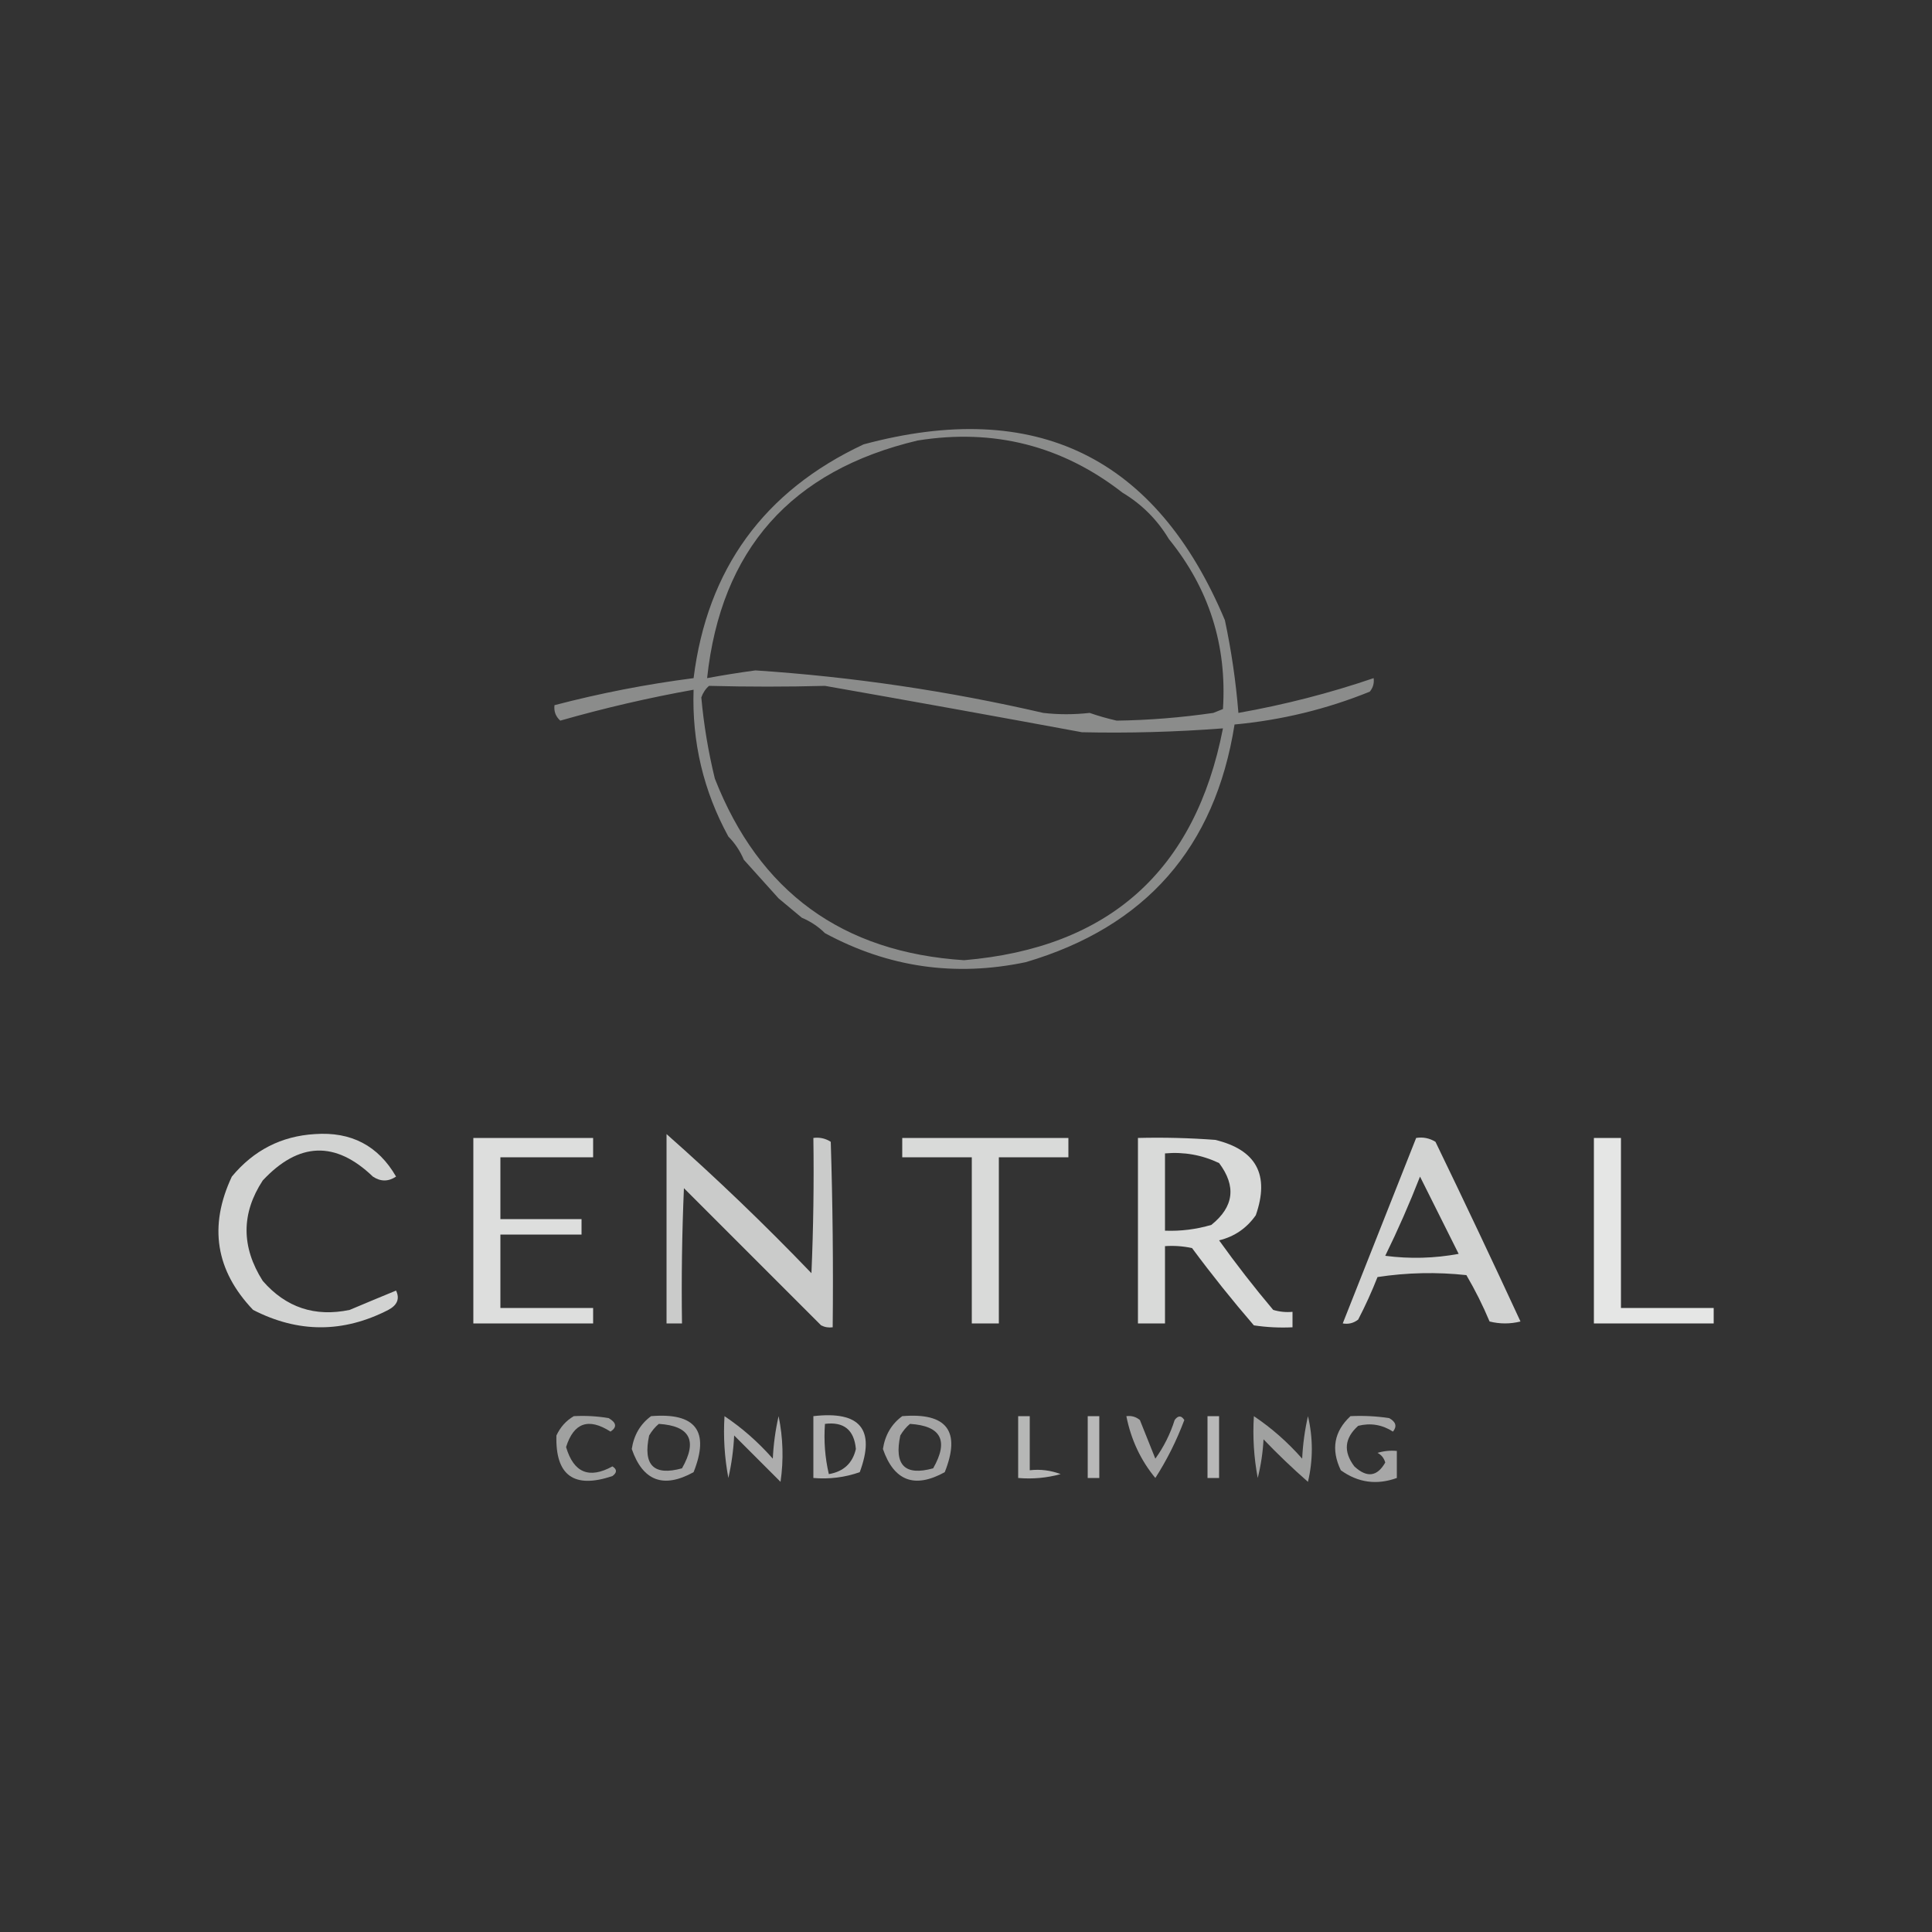 <svg xmlns="http://www.w3.org/2000/svg" xmlns:xlink="http://www.w3.org/1999/xlink" width="500px" height="500px" style="shape-rendering:geometricPrecision; text-rendering:geometricPrecision; image-rendering:optimizeQuality; fill-rule:evenodd; clip-rule:evenodd"><rect width="100%" height="100%" fill="#333333" stroke="none"/><g><path style="opacity:0.435" fill="#fefffe" d="M 213.5,241.5 C 211.795,239.808 209.795,238.475 207.5,237.5C 205.54,235.844 203.54,234.177 201.5,232.5C 198.471,229.141 195.471,225.808 192.5,222.5C 191.525,220.205 190.192,218.205 188.5,216.5C 182.044,204.674 179.044,192.007 179.5,178.5C 167.917,180.573 156.417,183.239 145,186.5C 143.812,185.437 143.312,184.103 143.5,182.5C 155.339,179.399 167.339,177.066 179.5,175.5C 183.044,147.245 197.711,127.078 223.5,115C 268.051,103.027 299.218,118.194 317,160.5C 318.685,168.42 319.852,176.42 320.5,184.5C 332.476,182.376 344.143,179.376 355.5,175.5C 355.67,176.822 355.337,177.989 354.5,179C 343.311,183.536 331.644,186.369 319.5,187.5C 314.473,219.362 296.473,239.862 265.5,249C 247.206,252.855 229.872,250.355 213.5,241.5 Z M 290.5,127.5 C 295.5,130.5 299.5,134.5 302.5,139.5C 312.898,152.308 317.565,166.974 316.5,183.5C 315.667,183.833 314.833,184.167 314,184.5C 305.622,185.717 297.288,186.384 289,186.5C 286.6,185.956 284.267,185.289 282,184.5C 277.909,184.955 273.909,184.955 270,184.5C 245.418,178.822 220.585,175.155 195.5,173.5C 191.274,174.07 187.108,174.737 183,175.5C 186.573,142.251 204.74,121.751 237.5,114C 257.229,110.848 274.895,115.348 290.5,127.5 Z M 183.5,177.5 C 193.684,177.763 203.684,177.763 213.5,177.5C 235.712,181.408 257.879,185.408 280,189.5C 292.076,189.772 304.243,189.438 316.5,188.5C 309.34,225.321 287.007,245.321 249.5,248.5C 217.979,246.467 196.479,230.8 185,201.5C 183.309,194.585 182.142,187.585 181.5,180.5C 181.942,179.261 182.609,178.261 183.5,177.5 Z"></path></g><g><path style="opacity:0.004" fill="#fefffe" d="M 188.5,216.5 C 187.833,217.167 187.833,217.167 188.5,216.5 Z"></path></g><g><path style="opacity:0.004" fill="#fefffe" d="M 192.5,222.5 C 191.833,223.167 191.833,223.167 192.5,222.5 Z"></path></g><g><path style="opacity:0.004" fill="#fefffe" d="M 201.5,232.5 C 200.833,233.167 200.833,233.167 201.5,232.5 Z"></path></g><g><path style="opacity:0.004" fill="#fefffe" d="M 207.5,237.5 C 206.833,238.167 206.833,238.167 207.5,237.5 Z"></path></g><g><path style="opacity:0.004" fill="#fefffe" d="M 213.5,241.5 C 212.833,242.167 212.833,242.167 213.5,241.5 Z"></path></g><g><path style="opacity:0.782" fill="#fefffe" d="M 81.5,293.5 C 90.892,292.837 97.892,296.504 102.5,304.5C 100.5,305.833 98.5,305.833 96.5,304.5C 86.816,295.197 77.316,295.531 68,305.5C 62.416,314.03 62.416,322.697 68,331.5C 73.997,338.388 81.497,340.888 90.5,339C 94.641,337.25 98.641,335.584 102.5,334C 103.5,336.091 102.833,337.757 100.5,339C 88.833,345 77.167,345 65.5,339C 55.8,328.825 53.967,317.325 60,304.5C 65.655,297.683 72.821,294.017 81.5,293.5 Z"></path></g><g><path style="opacity:0.745" fill="#fefffe" d="M 172.5,293.5 C 185.414,304.911 197.914,316.911 210,329.5C 210.5,317.838 210.667,306.171 210.5,294.5C 212.144,294.286 213.644,294.62 215,295.5C 215.5,311.497 215.667,327.497 215.5,343.5C 214.448,343.649 213.448,343.483 212.5,343C 200.667,331.167 188.833,319.333 177,307.5C 176.5,319.162 176.333,330.829 176.5,342.5C 175.167,342.5 173.833,342.5 172.5,342.5C 172.5,326.167 172.5,309.833 172.5,293.5 Z"></path></g><g><path style="opacity:0.838" fill="#fefffe" d="M 122.5,294.5 C 132.833,294.5 143.167,294.5 153.5,294.5C 153.5,296.167 153.5,297.833 153.5,299.5C 145.5,299.5 137.5,299.5 129.5,299.5C 129.5,304.833 129.5,310.167 129.5,315.5C 136.5,315.5 143.5,315.5 150.5,315.5C 150.5,316.833 150.5,318.167 150.5,319.5C 143.5,319.5 136.5,319.5 129.5,319.5C 129.5,325.833 129.5,332.167 129.5,338.5C 137.5,338.5 145.5,338.5 153.5,338.5C 153.5,339.833 153.5,341.167 153.5,342.5C 143.167,342.5 132.833,342.5 122.5,342.5C 122.5,326.5 122.5,310.5 122.5,294.5 Z"></path></g><g><path style="opacity:0.818" fill="#fefffe" d="M 233.5,294.5 C 247.833,294.5 262.167,294.5 276.5,294.5C 276.5,296.167 276.5,297.833 276.5,299.5C 270.5,299.5 264.5,299.5 258.5,299.5C 258.5,313.833 258.5,328.167 258.5,342.5C 256.167,342.5 253.833,342.5 251.5,342.5C 251.5,328.167 251.5,313.833 251.5,299.5C 245.5,299.5 239.5,299.5 233.5,299.5C 233.5,297.833 233.5,296.167 233.5,294.5 Z"></path></g><g><path style="opacity:0.817" fill="#fefffe" d="M 294.5,294.5 C 301.175,294.334 307.842,294.5 314.5,295C 325.141,297.563 328.641,304.063 325,314.5C 322.635,317.869 319.468,320.036 315.5,321C 319.925,327.181 324.592,333.181 329.5,339C 331.134,339.494 332.801,339.66 334.5,339.5C 334.5,340.833 334.5,342.167 334.5,343.5C 331.15,343.665 327.817,343.498 324.5,343C 318.937,336.555 313.604,329.888 308.5,323C 306.19,322.503 303.857,322.337 301.5,322.5C 301.5,329.167 301.5,335.833 301.5,342.5C 299.167,342.5 296.833,342.5 294.5,342.5C 294.5,326.5 294.5,310.5 294.5,294.5 Z M 301.5,298.5 C 306.412,298.063 311.078,298.896 315.5,301C 320.001,306.988 319.335,312.321 313.5,317C 309.582,318.156 305.582,318.656 301.5,318.5C 301.5,311.833 301.5,305.167 301.5,298.5 Z"></path></g><g><path style="opacity:0.784" fill="#fefffe" d="M 366.5,294.5 C 368.288,294.215 369.955,294.548 371.5,295.5C 378.978,310.955 386.311,326.455 393.5,342C 390.833,342.667 388.167,342.667 385.5,342C 383.771,337.876 381.771,333.876 379.5,330C 371.812,329.169 364.145,329.335 356.5,330.5C 355.027,334.251 353.36,337.917 351.5,341.5C 350.311,342.429 348.978,342.762 347.5,342.5C 353.833,326.5 360.167,310.5 366.5,294.5 Z M 367.5,304.5 C 370.787,311.075 374.121,317.741 377.5,324.5C 371.193,325.664 364.859,325.831 358.5,325C 361.794,318.279 364.794,311.446 367.5,304.5 Z"></path></g><g><path style="opacity:0.877" fill="#fefffe" d="M 412.5,294.5 C 414.833,294.5 417.167,294.5 419.5,294.5C 419.5,309.167 419.5,323.833 419.5,338.5C 427.5,338.5 435.5,338.5 443.5,338.5C 443.5,339.833 443.5,341.167 443.5,342.5C 433.167,342.5 422.833,342.5 412.5,342.5C 412.5,326.5 412.5,310.5 412.5,294.5 Z"></path></g><g><path style="opacity:0.541" fill="#fefffe" d="M 148.5,366.5 C 151.518,366.335 154.518,366.502 157.5,367C 159.559,368.185 159.726,369.352 158,370.5C 152.317,366.853 148.483,368.187 146.5,374.5C 148.458,381.147 152.458,382.814 158.5,379.5C 159.711,380.274 159.711,381.107 158.5,382C 148.541,385.361 143.708,381.861 144,371.5C 145.025,369.313 146.525,367.646 148.5,366.5 Z"></path></g><g><path style="opacity:0.558" fill="#fefffe" d="M 168.5,366.5 C 180.058,365.544 183.725,370.378 179.5,381C 171.704,385.293 166.37,383.293 163.5,375C 164.055,371.372 165.722,368.538 168.5,366.5 Z M 170.5,368.5 C 178.576,369.009 180.576,372.843 176.5,380C 169.186,382.021 166.352,379.187 168,371.5C 168.698,370.309 169.531,369.309 170.5,368.5 Z"></path></g><g><path style="opacity:0.597" fill="#fefffe" d="M 187.5,366.5 C 192.072,369.563 196.239,373.23 200,377.5C 200.175,373.789 200.675,370.122 201.5,366.5C 202.663,372.137 202.83,377.804 202,383.5C 198,379.5 194,375.5 190,371.5C 189.825,375.211 189.325,378.878 188.5,382.5C 187.505,377.208 187.172,371.875 187.5,366.5 Z"></path></g><g><path style="opacity:0.625" fill="#fefffe" d="M 210.5,366.5 C 222.613,365.09 226.613,369.924 222.5,381C 218.637,382.354 214.637,382.854 210.5,382.5C 210.5,377.167 210.5,371.833 210.5,366.5 Z M 213.5,368.5 C 218.39,367.887 221.056,370.054 221.5,375C 220.65,378.681 218.317,380.848 214.5,381.5C 213.508,377.217 213.174,372.884 213.5,368.5 Z"></path></g><g><path style="opacity:0.558" fill="#fefffe" d="M 233.5,366.5 C 245.058,365.544 248.725,370.378 244.5,381C 236.704,385.293 231.37,383.293 228.5,375C 229.055,371.372 230.722,368.538 233.5,366.5 Z M 235.5,368.5 C 243.576,369.009 245.576,372.843 241.5,380C 234.186,382.021 231.352,379.187 233,371.5C 233.698,370.309 234.531,369.309 235.5,368.5 Z"></path></g><g><path style="opacity:0.646" fill="#fefffe" d="M 263.5,366.5 C 264.5,366.5 265.5,366.5 266.5,366.5C 266.5,371.167 266.5,375.833 266.5,380.5C 269.247,380.187 271.914,380.52 274.5,381.5C 270.893,382.489 267.226,382.823 263.5,382.5C 263.5,377.167 263.5,371.833 263.5,366.5 Z"></path></g><g><path style="opacity:0.651" fill="#fefffe" d="M 281.5,366.5 C 282.5,366.5 283.5,366.5 284.5,366.5C 284.5,371.833 284.5,377.167 284.5,382.5C 283.5,382.5 282.5,382.5 281.5,382.5C 281.5,377.167 281.5,371.833 281.5,366.5 Z"></path></g><g><path style="opacity:0.561" fill="#fefffe" d="M 291.5,366.5 C 292.822,366.33 293.989,366.663 295,367.5C 296.333,370.833 297.667,374.167 299,377.5C 301.194,374.446 302.861,371.112 304,367.5C 304.893,366.289 305.726,366.289 306.5,367.5C 304.498,372.838 301.998,377.838 299,382.5C 295.21,377.914 292.71,372.581 291.5,366.5 Z"></path></g><g><path style="opacity:0.651" fill="#fefffe" d="M 312.5,366.5 C 313.5,366.5 314.5,366.5 315.5,366.5C 315.5,371.833 315.5,377.167 315.5,382.5C 314.5,382.5 313.5,382.5 312.5,382.5C 312.5,377.167 312.5,371.833 312.5,366.5 Z"></path></g><g><path style="opacity:0.536" fill="#fefffe" d="M 324.5,366.5 C 329.072,369.563 333.239,373.23 337,377.5C 337.175,373.789 337.675,370.122 338.5,366.5C 339.833,372.167 339.833,377.833 338.5,383.5C 334.515,380.016 330.682,376.349 327,372.5C 326.824,375.882 326.324,379.215 325.5,382.5C 324.505,377.208 324.172,371.875 324.5,366.5 Z"></path></g><g><path style="opacity:0.569" fill="#fefffe" d="M 349.5,366.5 C 352.85,366.335 356.183,366.502 359.5,367C 361.26,367.965 361.594,369.132 360.5,370.5C 357.711,368.702 354.711,368.202 351.5,369C 347.943,372.182 347.609,375.682 350.5,379.5C 353.745,382.512 356.412,382.179 358.5,378.5C 358.182,377.353 357.516,376.519 356.5,376C 358.134,375.506 359.801,375.34 361.5,375.5C 361.5,377.833 361.5,380.167 361.5,382.5C 356.288,384.381 351.455,383.714 347,380.5C 344.418,375.12 345.251,370.453 349.5,366.5 Z"></path></g></svg>